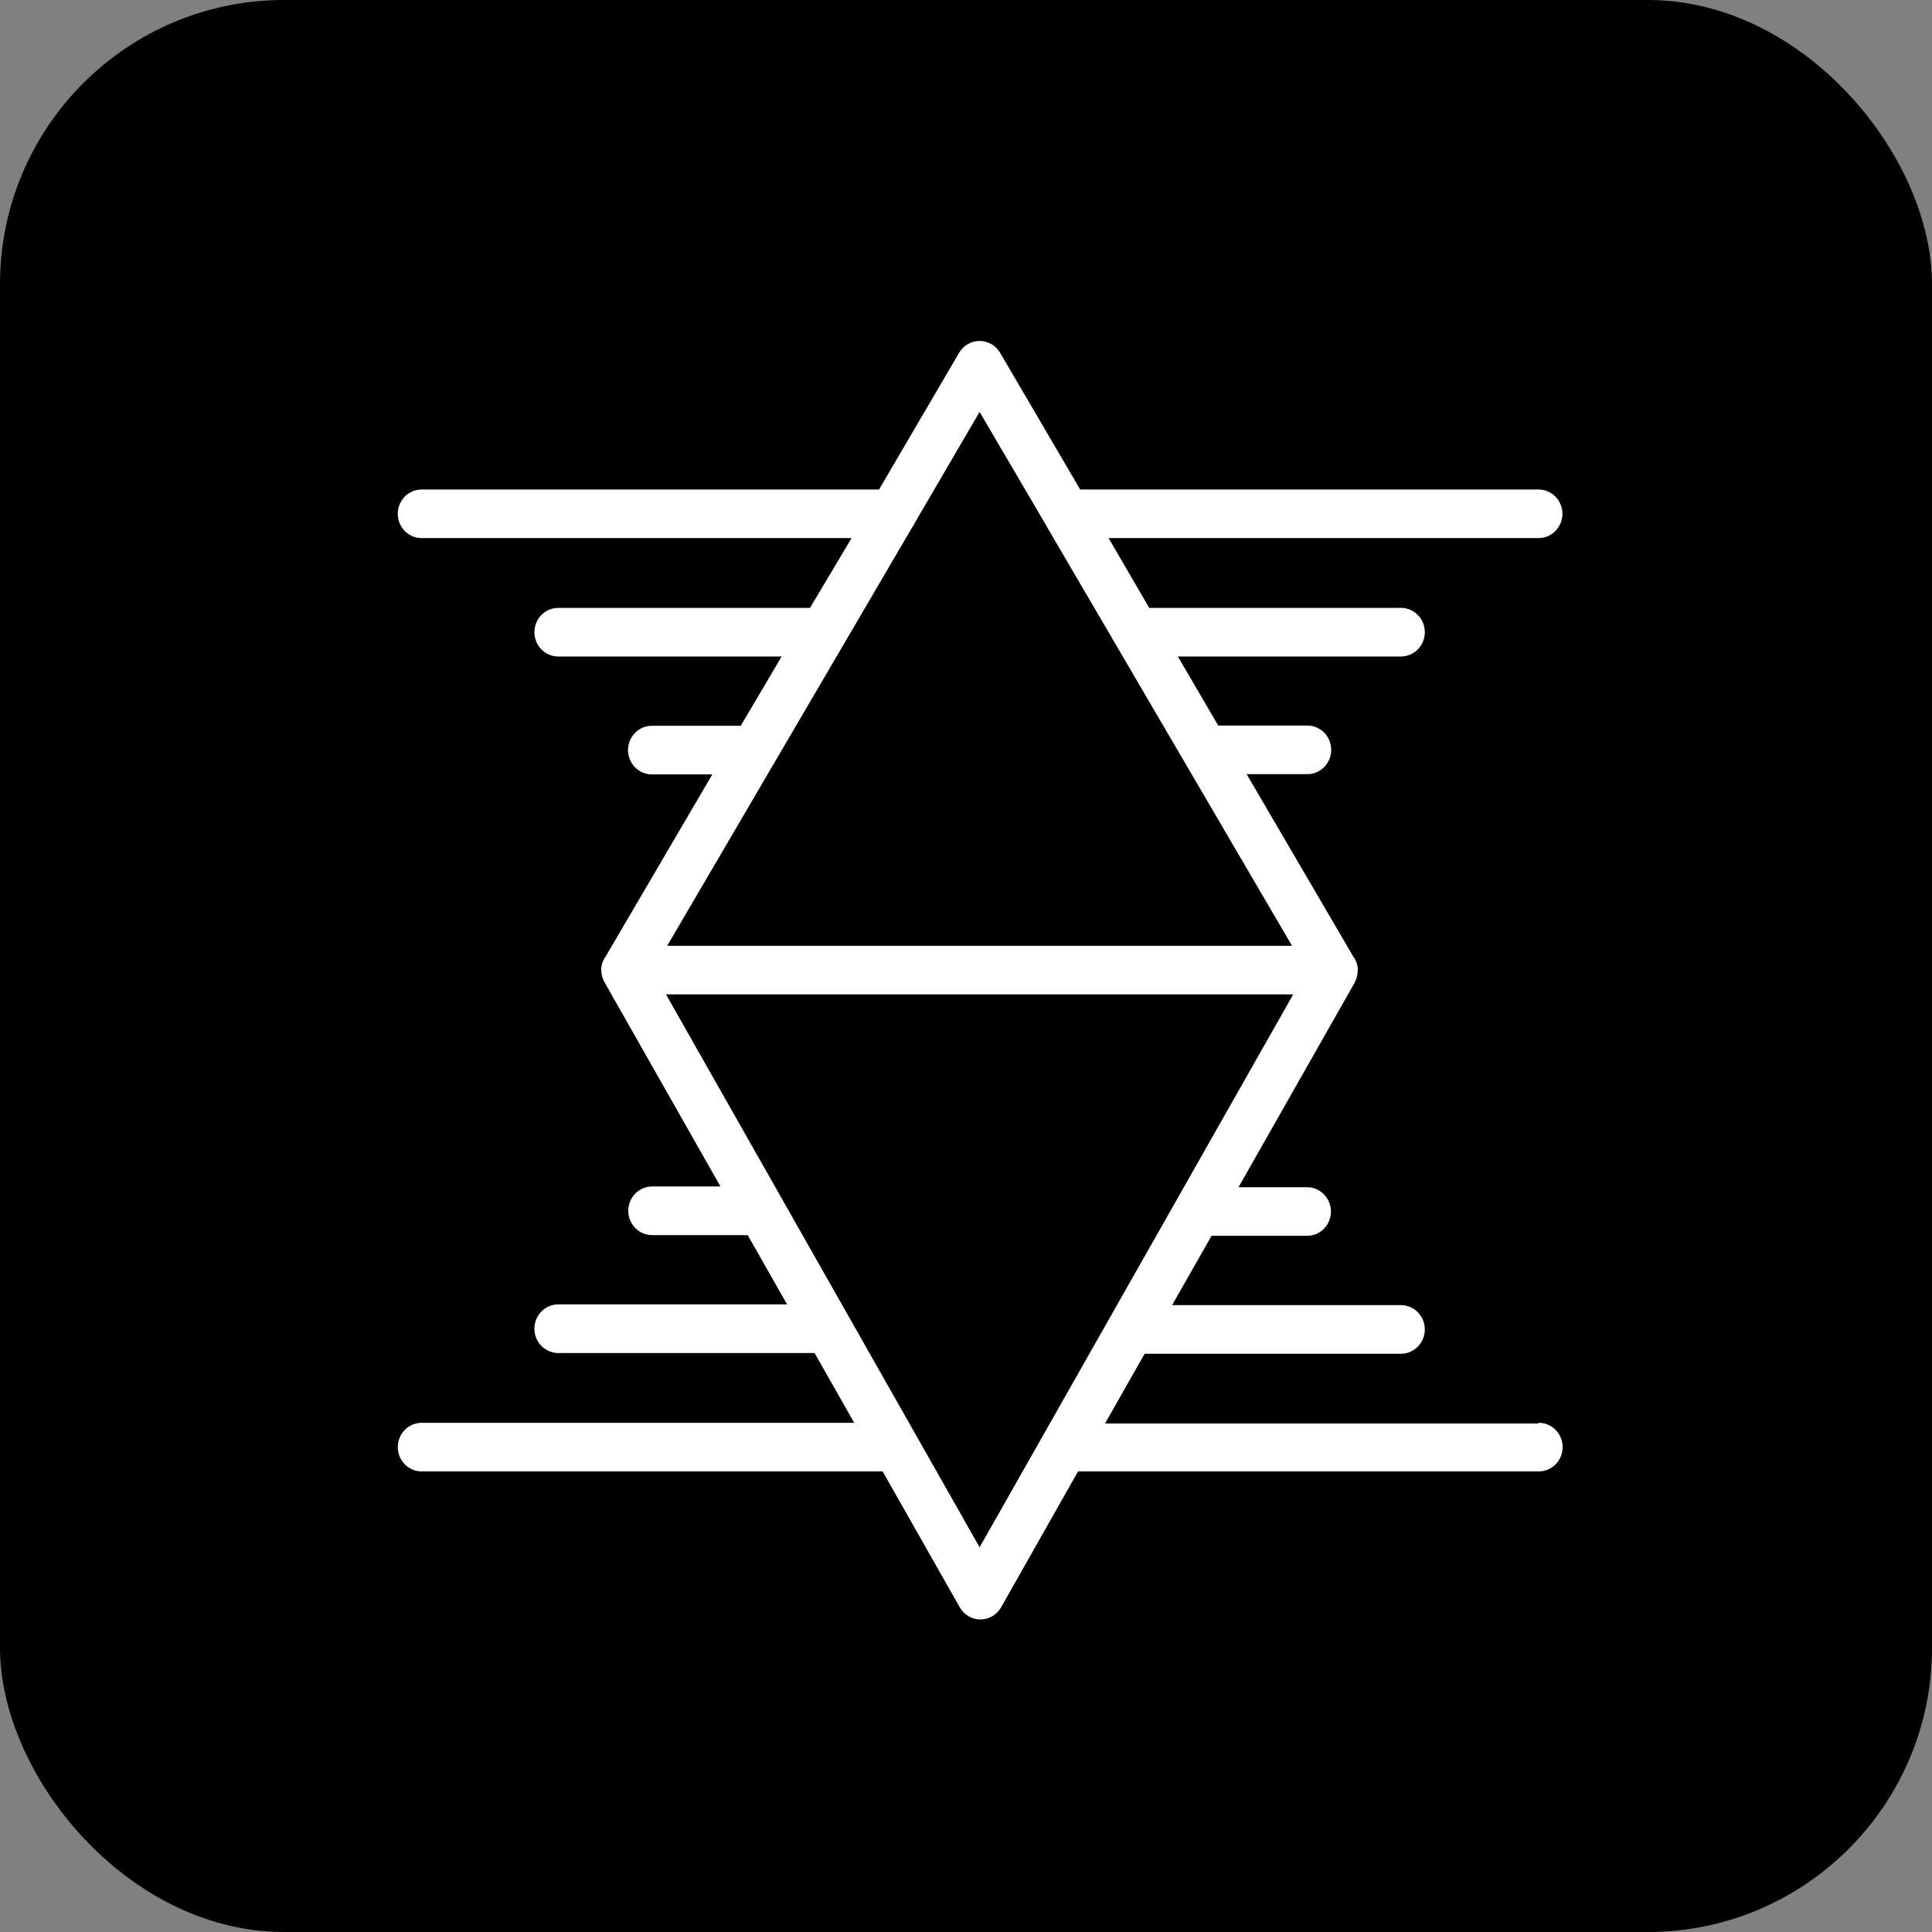 <svg width="68" height="68" viewBox="0 0 68 68" fill="none" xmlns="http://www.w3.org/2000/svg">
<rect x="0" y="0" width="68" height="68" fill="#808080" stroke="none"/>
<rect width="68" height="68" rx="10" fill="black"/>
<path d="M54.134 50.103H38.893L40.288 47.647H49.309C49.532 47.647 49.745 47.557 49.903 47.397C50.061 47.236 50.149 47.019 50.149 46.792C50.149 46.565 50.061 46.347 49.903 46.187C49.745 46.026 49.532 45.936 49.309 45.936H41.255L42.642 43.497H46.005C46.228 43.497 46.441 43.407 46.599 43.247C46.757 43.086 46.845 42.869 46.845 42.642C46.845 42.415 46.757 42.197 46.599 42.037C46.441 41.876 46.228 41.786 46.005 41.786H43.592L47.678 34.59C47.751 34.453 47.789 34.3 47.787 34.145C47.787 34.145 47.787 34.076 47.787 34.033C47.763 33.893 47.706 33.761 47.619 33.648L43.878 27.248H46.013C46.236 27.248 46.45 27.158 46.608 26.997C46.765 26.837 46.854 26.619 46.854 26.392C46.854 26.165 46.765 25.948 46.608 25.787C46.45 25.627 46.236 25.537 46.013 25.537H42.877L41.457 23.107H49.309C49.532 23.107 49.745 23.016 49.903 22.856C50.061 22.695 50.149 22.478 50.149 22.251C50.149 22.024 50.061 21.806 49.903 21.646C49.745 21.485 49.532 21.395 49.309 21.395H40.448L39.019 18.939H54.151C54.374 18.939 54.588 18.849 54.745 18.689C54.903 18.528 54.992 18.311 54.992 18.084C54.992 17.857 54.903 17.639 54.745 17.479C54.588 17.318 54.374 17.228 54.151 17.228H38.018L35.202 12.419C35.127 12.291 35.022 12.186 34.895 12.112C34.768 12.039 34.625 12 34.479 12C34.333 12 34.19 12.039 34.063 12.112C33.936 12.186 33.83 12.291 33.756 12.419L30.94 17.228H14.841C14.618 17.228 14.404 17.318 14.246 17.479C14.089 17.639 14 17.857 14 18.084C14 18.311 14.089 18.528 14.246 18.689C14.404 18.849 14.618 18.939 14.841 18.939H29.973L28.51 21.395H19.649C19.426 21.395 19.213 21.485 19.055 21.646C18.897 21.806 18.809 22.024 18.809 22.251C18.809 22.478 18.897 22.695 19.055 22.856C19.213 23.016 19.426 23.107 19.649 23.107H27.51L26.072 25.545H22.945C22.722 25.545 22.508 25.635 22.35 25.796C22.193 25.956 22.104 26.174 22.104 26.401C22.104 26.628 22.193 26.845 22.35 27.006C22.508 27.166 22.722 27.256 22.945 27.256H25.072L21.322 33.657C21.234 33.774 21.179 33.913 21.163 34.059C21.163 34.059 21.163 34.102 21.163 34.128C21.16 34.28 21.198 34.431 21.272 34.564L25.358 41.76H22.953C22.73 41.76 22.517 41.85 22.359 42.011C22.201 42.171 22.113 42.389 22.113 42.616C22.113 42.843 22.201 43.061 22.359 43.221C22.517 43.382 22.73 43.472 22.953 43.472H26.316L27.703 45.91H19.649C19.426 45.91 19.213 46.001 19.055 46.161C18.897 46.322 18.809 46.539 18.809 46.766C18.809 46.993 18.897 47.211 19.055 47.371C19.213 47.532 19.426 47.622 19.649 47.622H28.67L30.065 50.078H14.841C14.618 50.078 14.404 50.168 14.246 50.328C14.089 50.489 14 50.706 14 50.933C14 51.16 14.089 51.378 14.246 51.538C14.404 51.699 14.618 51.789 14.841 51.789H31.066L33.781 56.572C33.855 56.702 33.96 56.809 34.087 56.884C34.214 56.959 34.358 56.999 34.504 57C34.652 57.001 34.798 56.961 34.926 56.886C35.055 56.811 35.161 56.703 35.236 56.572L37.943 51.789H54.159C54.382 51.789 54.596 51.699 54.754 51.538C54.911 51.378 55 51.16 55 50.933C55 50.706 54.911 50.489 54.754 50.328C54.596 50.168 54.382 50.078 54.159 50.078L54.134 50.103ZM34.479 14.498L36.808 18.469L36.85 18.546L45.475 33.289H23.483L32.1 18.571C32.144 18.514 32.181 18.45 32.209 18.383L34.479 14.498ZM34.479 54.459L23.441 35H45.517L34.479 54.459Z" fill="white"/>
</svg>
